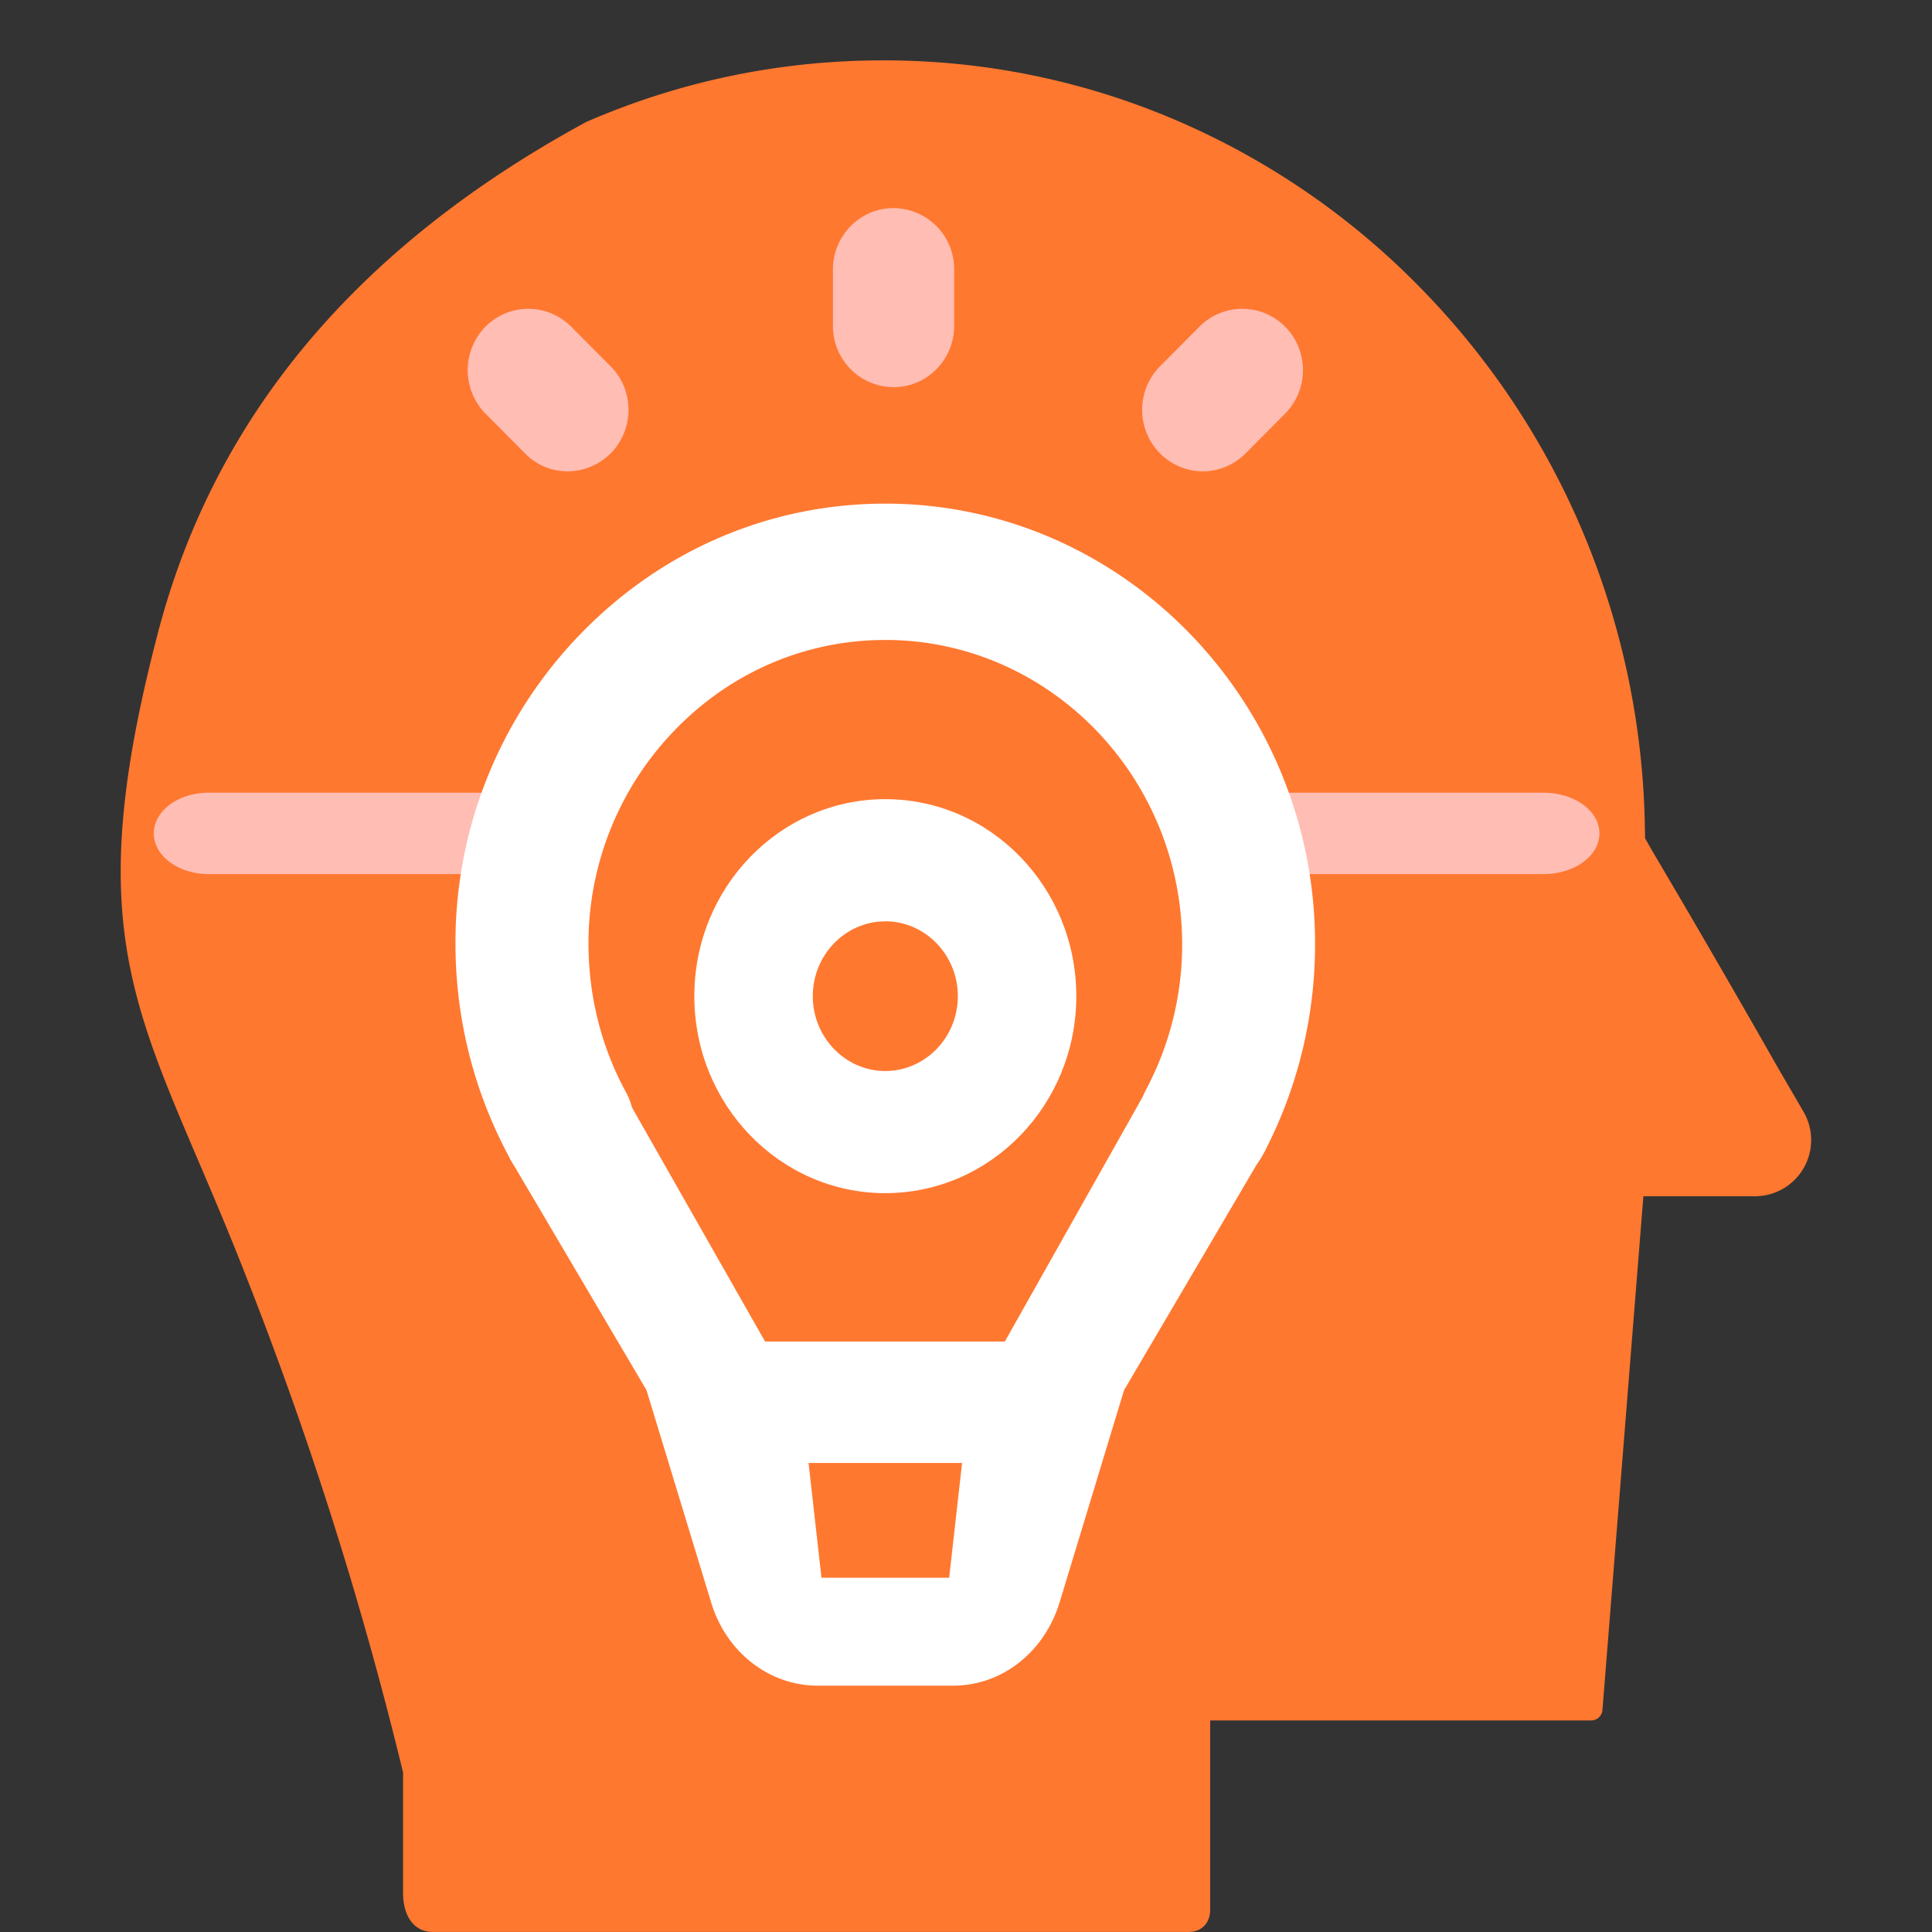 <?xml version="1.0" standalone="no"?><!DOCTYPE svg PUBLIC "-//W3C//DTD SVG 1.1//EN" "http://www.w3.org/Graphics/SVG/1.1/DTD/svg11.dtd"><svg t="1765540104282" class="icon" viewBox="0 0 1024 1024" version="1.1" xmlns="http://www.w3.org/2000/svg" p-id="13012" xmlns:xlink="http://www.w3.org/1999/xlink" width="200" height="200"><rect x="0" y="0" width="1024" height="1024" fill="#333333" stroke="none"/><path d="M213.641 939.363v64.158c0 10.912 4.992 20.447 15.808 20.447h400.435c8 0 11.52-5.856 11.52-11.552v-100.541H843.414a6.016 6.016 0 0 0 5.92-5.6l19.775-248.248 1.92-23.999h59.134a29.791 29.791 0 0 0 25.727-44.799c-9.216-15.84-14.688-25.215-16.319-28.159a7987.558 7987.558 0 0 0-64.318-110.877l-3.328-5.888-0.128-6.784a420.755 420.755 0 0 0-31.647-152.667 414.131 414.131 0 0 0-86.525-131.516 402.963 402.963 0 0 0-128.316-88.765A392.468 392.468 0 0 0 468.033 31.999c-54.558 0-107.389 10.976-157.179 32.575-121.372 65.886-197.018 155.995-227.001 270.328-44.927 171.515-6.784 205.402 45.951 339.989a2008.417 2008.417 0 0 1 83.805 264.472z" fill="#FF7830" p-id="13013"></path><path d="M277.863 463.282H110.541c-15.999 0-29.023-9.664-29.023-21.567 0-11.904 12.992-21.567 29.023-21.567h167.323c15.999 0 16.511 9.664 16.511 21.567 0 11.904-0.48 21.567-16.511 21.567z m386.644 0c-16.319 0-29.599-9.664-29.599-21.567 0-11.904 13.28-21.567 29.599-21.567h153.595c16.383 0 29.631 9.664 29.631 21.567 0 11.904-13.248 21.567-29.599 21.567h-153.595zM473.601 205.21a32.319 32.319 0 0 1-32.127-32.511v-29.887c0-17.919 14.4-32.511 32.127-32.511a32.319 32.319 0 0 1 32.127 32.511v29.887c0 17.951-14.4 32.511-32.127 32.511z m163.835 44.607a31.967 31.967 0 0 1-22.719-9.632c-12.48-12.736-12.48-33.279 0.096-46.015l20.959-21.055a31.967 31.967 0 0 1 45.471 0.128c12.48 12.736 12.48 33.279-0.128 46.015l-20.927 21.055a31.999 31.999 0 0 1-22.751 9.504z m-336.533 0a31.519 31.519 0 0 1-22.623-9.504l-20.927-21.055a32.863 32.863 0 0 1-0.128-46.015 31.967 31.967 0 0 1 45.471-0.128l20.959 21.055c12.576 12.608 12.576 33.279 0.128 46.015-6.432 6.4-14.656 9.6-22.879 9.6z" fill="#FFBDB4" p-id="13014"></path><path d="M469.217 632.396c-55.87 0-101.213-46.783-101.213-104.413s45.343-104.413 101.213-104.413c55.902 0 101.245 46.783 101.245 104.413s-45.343 104.413-101.245 104.413z m0-144.059c-21.183 0-38.431 17.791-38.431 39.647s17.279 39.679 38.431 39.679c21.215 0 38.463-17.823 38.463-39.679 0-21.855-17.279-39.679-38.463-39.679z" fill="#FFFFFF" p-id="13015"></path><path d="M300.935 632.396c-12.416 0-24.383-6.656-30.719-18.495a237.785 237.785 0 0 1-28.799-112.572 234.617 234.617 0 0 1 66.558-165.595c43.135-44.383 100.349-68.798 161.275-68.798 125.564 0 227.769 104.765 227.769 233.529 0 38.719-9.44 77.182-27.487 111.261-9.28 17.503-30.591 24.127-47.775 14.592a36.639 36.639 0 0 1-14.24-48.958 163.579 163.579 0 0 0 19.039-76.894c0-88.861-70.622-161.275-157.307-161.275-42.015 0-81.629 16.895-111.357 47.551a162.395 162.395 0 0 0-45.983 114.3c0.16 27.327 6.912 54.078 19.743 77.598a36.639 36.639 0 0 1-13.536 49.15c-5.504 3.168-11.264 4.608-17.183 4.608z" fill="#FFFFFF" p-id="13016"></path><path d="M270.184 613.901c-6.784-19.807 3.808-46.911 19.455-55.486 15.68-8.576 33.823 0.48 40.607 20.287l75.262 132.348h127.068l76.798-136.316c6.816-19.839 24.959-28.863 40.607-20.287 15.68 8.576 27.583 34.975 20.799 54.782l-75.006 127.58-34.079 112.22c-8 26.559-30.623 44.415-56.51 44.415h-71.774c-25.759 0-48.542-17.727-56.51-44.159l-34.239-112.476-72.478-122.876z m239.737 161.499h-81.373l6.848 60.83h67.678l6.848-60.83z" fill="#FFFFFF" p-id="13017"></path></svg>